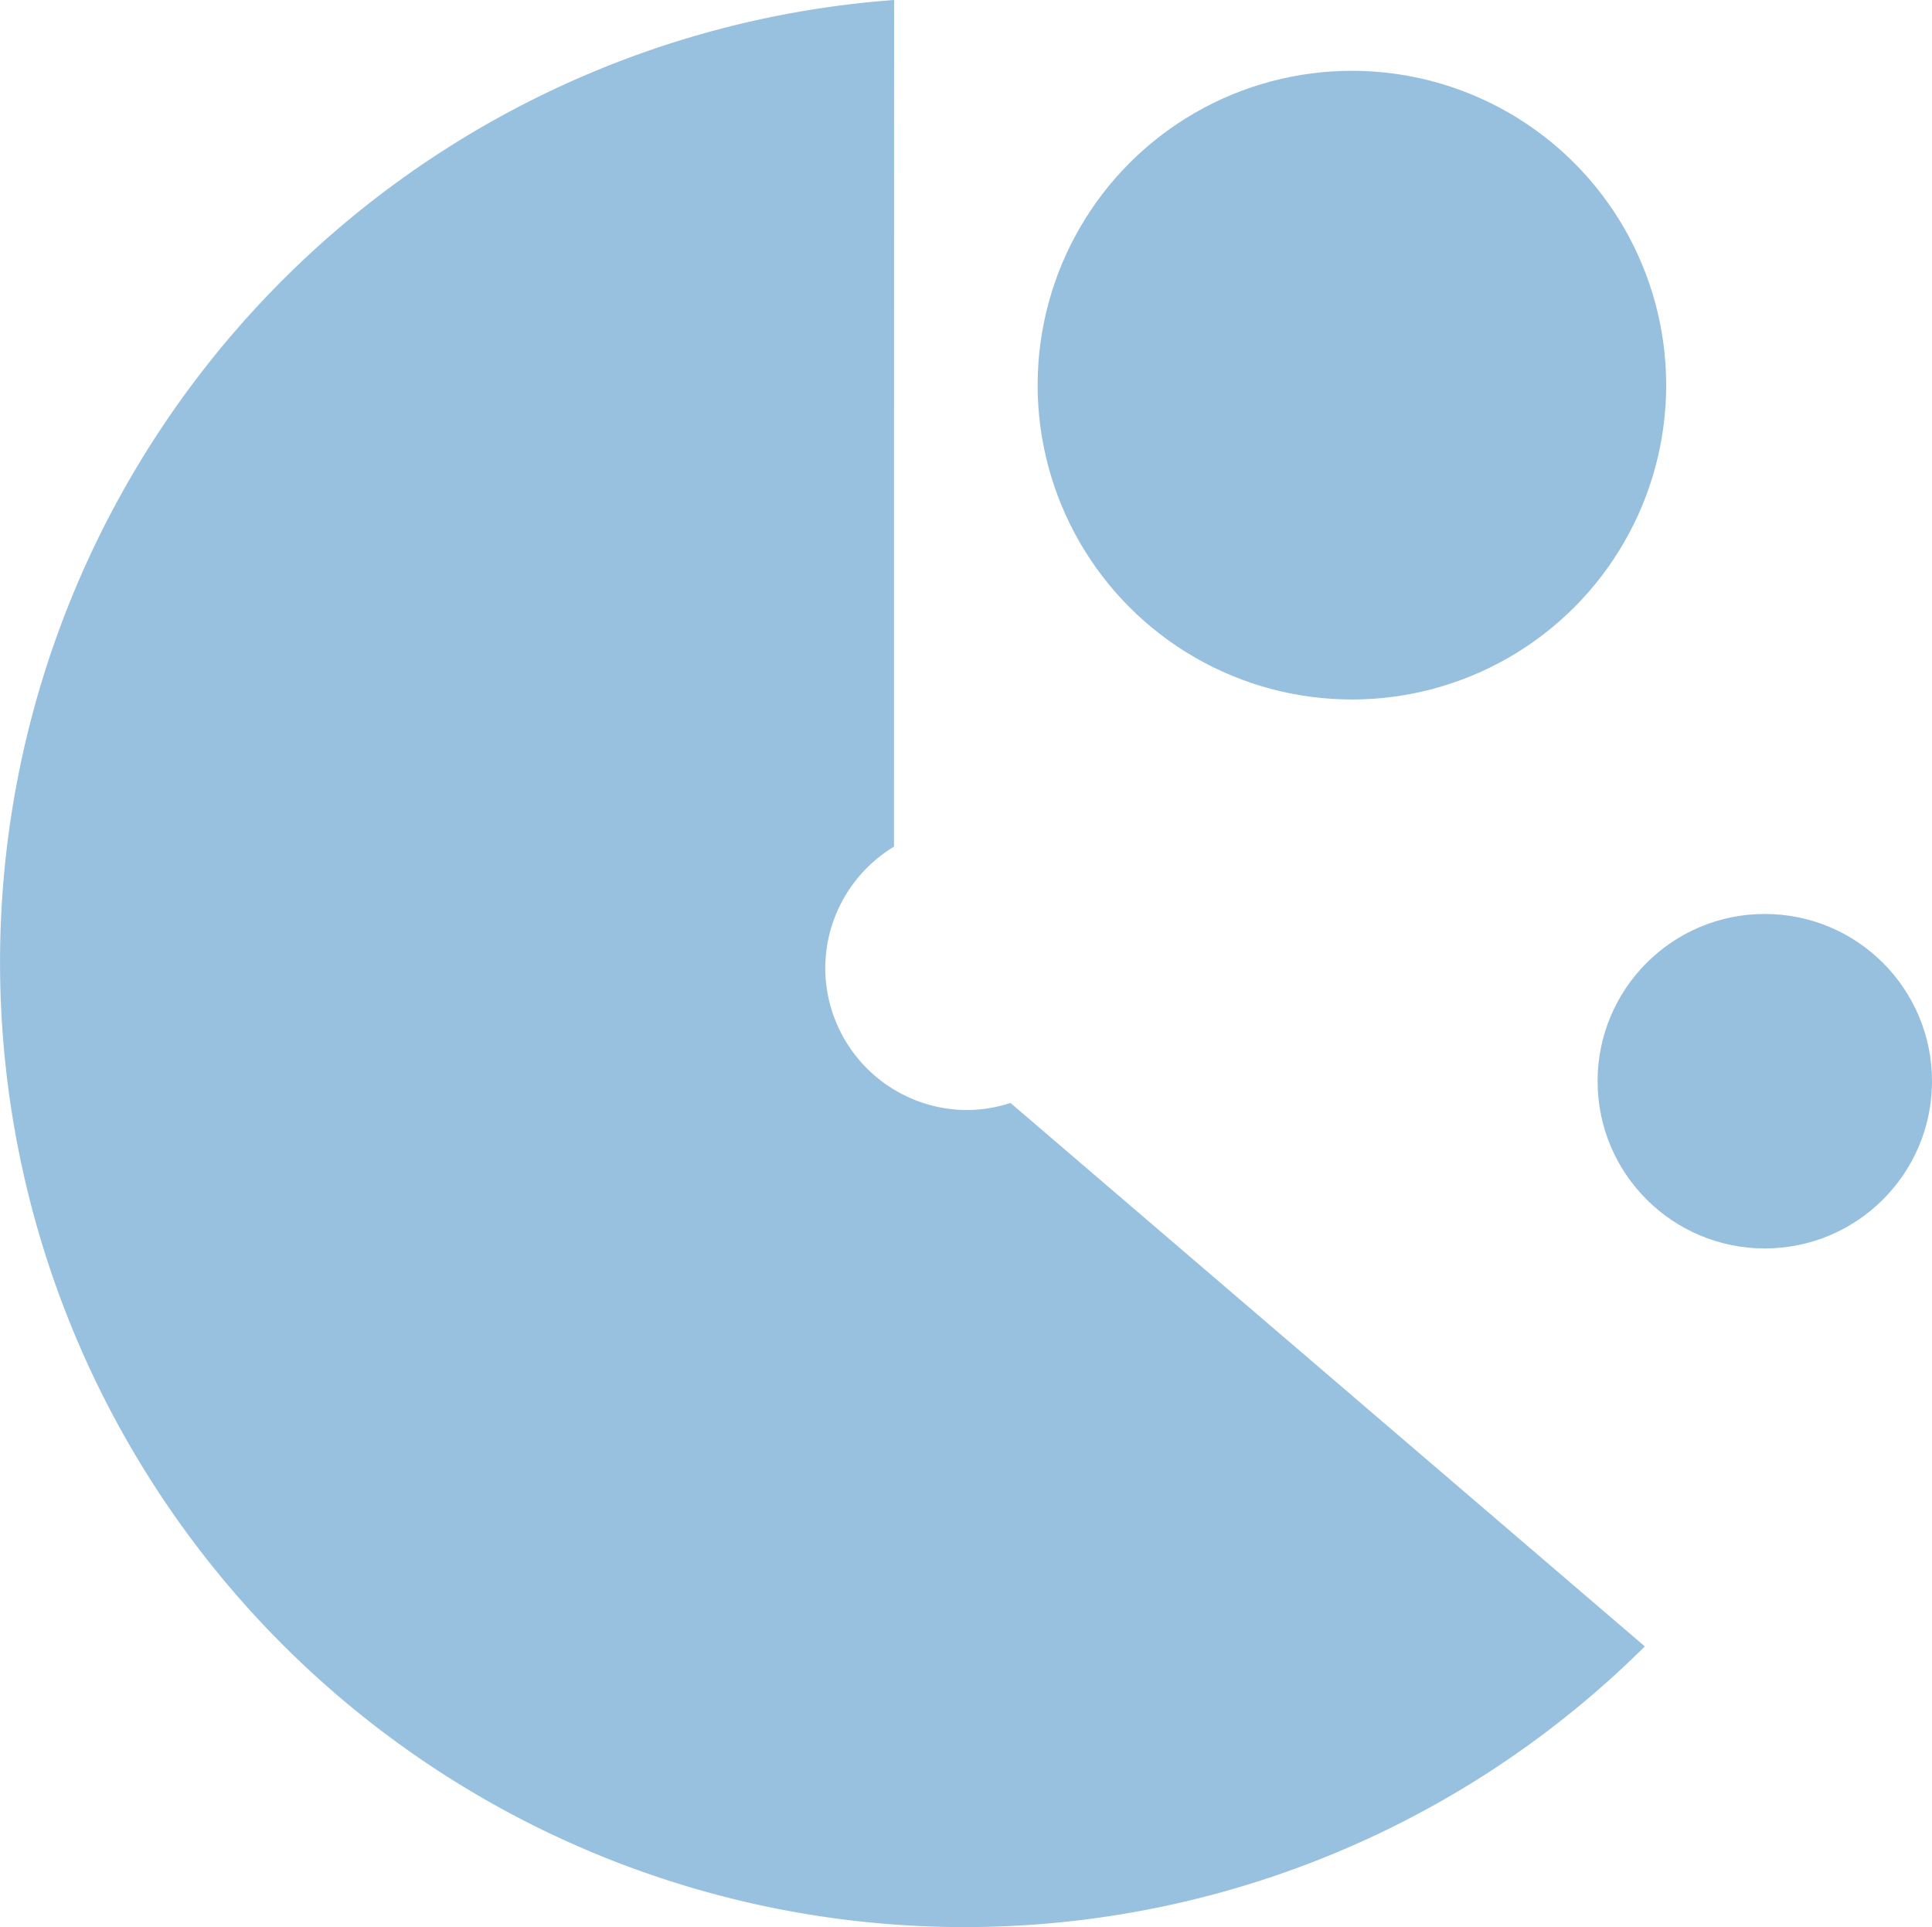 <?xml version="1.0" encoding="UTF-8" standalone="no"?>
<!-- Created with Inkscape (http://www.inkscape.org/) -->

<svg
   width="26.391mm"
   height="26.319mm"
   viewBox="0 0 26.391 26.319"
   version="1.1"
   id="svg5"
   xml:space="preserve"
   xmlns="http://www.w3.org/2000/svg"
   xmlns:svg="http://www.w3.org/2000/svg"><defs
     id="defs2" /><g
     id="layer1"
     transform="translate(-91.491,-138.475)"><path
       id="path233-6-3"
       style="font-variation-settings:normal;vector-effect:none;fill:#97bfde;fill-opacity:0.992;stroke-width:0.354;stroke-linecap:butt;stroke-linejoin:miter;stroke-miterlimit:4;stroke-dasharray:none;stroke-dashoffset:0;stroke-opacity:1;-inkscape-stroke:none;stop-color:#000000"
       d="m 103.704,138.475 a 13.18,13.18 0 0 0 -11.861,10.118 13.18,13.18 0 0 0 6.895,14.792 13.18,13.18 0 0 0 15.221,-2.425 l -8.665,-7.422 a 1.943,1.943 0 0 1 -0.587,0.097 1.943,1.943 0 0 1 -1.943,-1.943 1.943,1.943 0 0 1 0.939,-1.654 z" /><circle
       style="fill:#97bfde;fill-opacity:1;stroke-width:0.223"
       id="path235-6"
       r="4.293"
       cy="143.735"
       cx="109.958" /><circle
       style="fill:#97bfde;fill-opacity:1;stroke-width:0.202"
       id="path237-7"
       cx="115.598"
       cy="153.241"
       r="2.284" /></g></svg>

